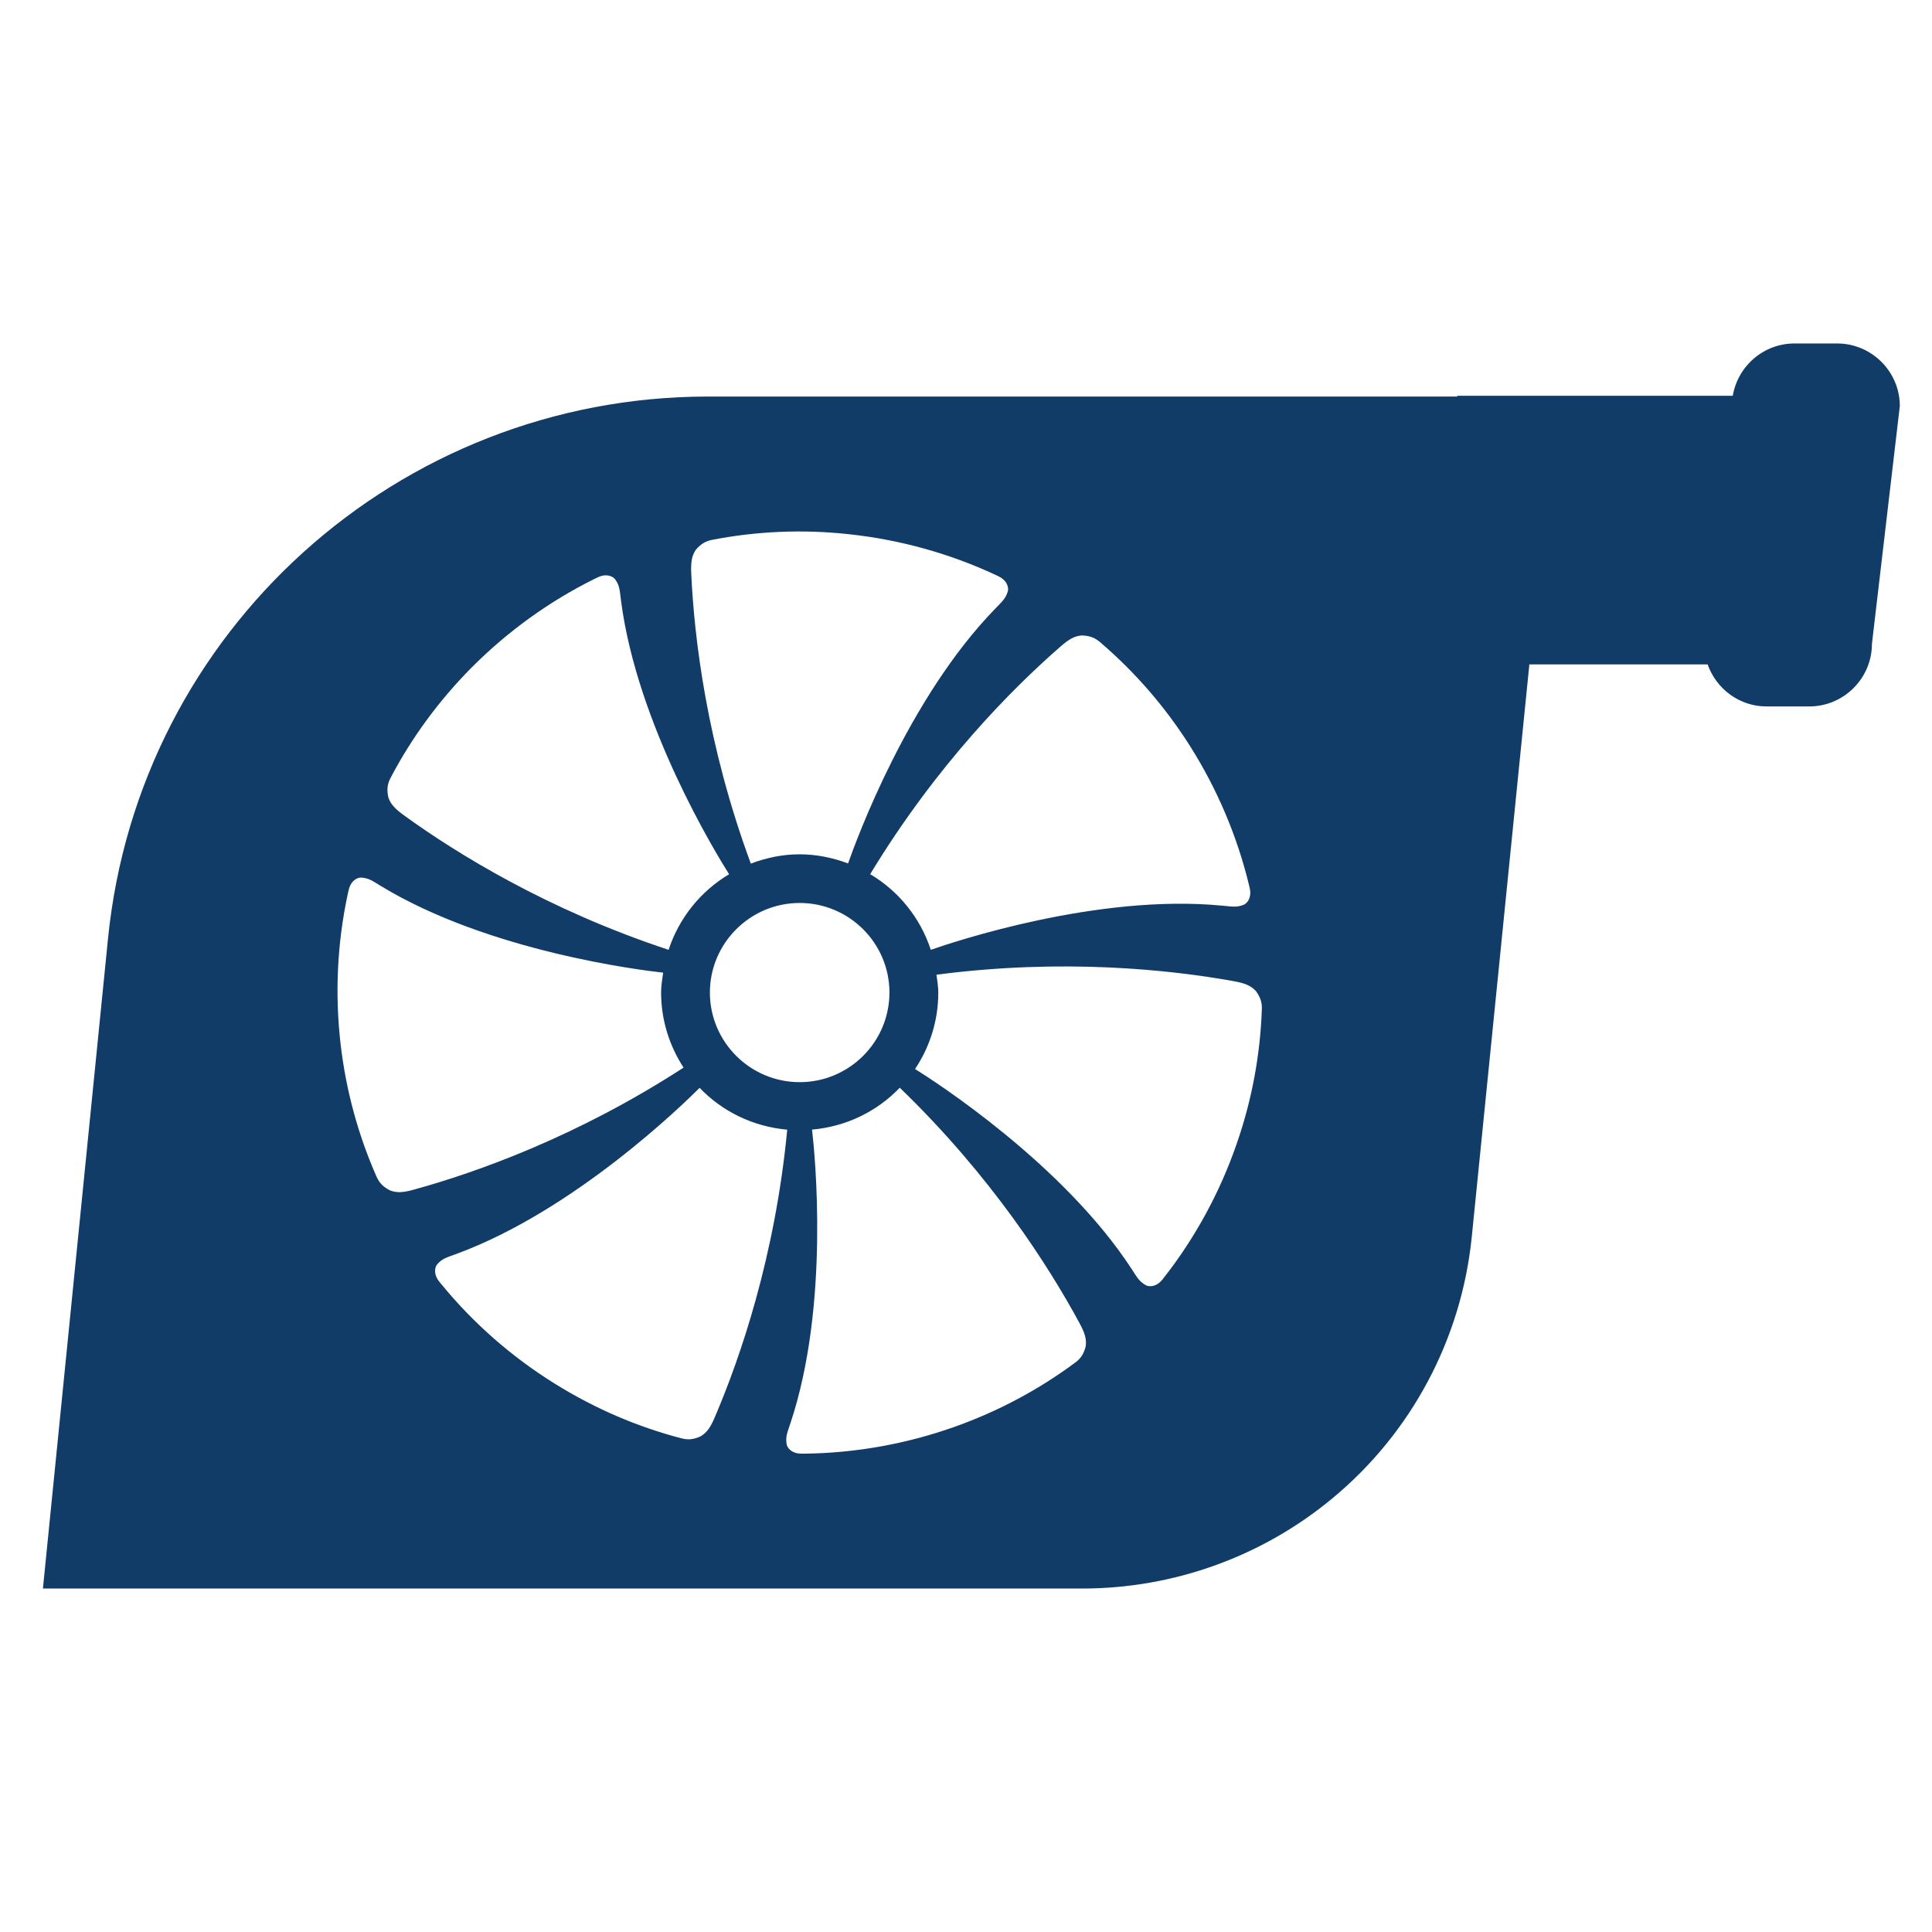 <?xml version="1.0" encoding="UTF-8"?> <svg xmlns="http://www.w3.org/2000/svg" width="32" height="32" viewBox="0 0 32 32" fill="none"><path d="M30.429 5.689H29.721C29.208 5.689 28.783 6.066 28.7 6.555H24.137C24.137 6.559 24.137 6.564 24.138 6.568H11.73C6.597 6.568 2.3 10.449 1.789 15.546L0.711 26.311H17.926C19.439 26.311 20.905 25.783 22.069 24.817C23.378 23.733 24.206 22.177 24.377 20.488L25.331 11.005H28.284C28.426 11.408 28.808 11.701 29.26 11.701H29.967C30.538 11.701 31.005 11.235 31.005 10.665L31.467 6.725C31.467 6.155 31 5.689 30.429 5.689ZM17.564 10.71C17.7 10.591 17.796 10.533 17.919 10.525C18.034 10.529 18.123 10.554 18.217 10.633C18.785 11.118 19.291 11.694 19.71 12.356C20.158 13.064 20.49 13.844 20.687 14.657C20.691 14.675 20.695 14.695 20.7 14.713C20.728 14.834 20.687 14.935 20.611 14.981C20.488 15.033 20.42 15.017 20.238 15C18.177 14.802 15.801 15.598 15.417 15.732C15.243 15.202 14.886 14.76 14.413 14.479C15.509 12.67 16.762 11.409 17.564 10.71ZM14.732 16.44C14.732 17.258 14.065 17.924 13.245 17.924C12.426 17.924 11.758 17.258 11.758 16.44C11.758 15.622 12.426 14.956 13.245 14.956C14.065 14.956 14.732 15.622 14.732 16.44ZM11.526 9.105C11.601 9.018 11.676 8.964 11.797 8.941C12.531 8.799 13.298 8.763 14.078 8.85C14.912 8.941 15.729 9.168 16.49 9.522C16.507 9.531 16.525 9.539 16.542 9.547C16.654 9.601 16.707 9.696 16.696 9.783C16.66 9.912 16.606 9.955 16.479 10.087C15.04 11.568 14.183 13.912 14.047 14.301C13.796 14.208 13.528 14.15 13.245 14.15C12.96 14.15 12.689 14.208 12.436 14.304C11.704 12.322 11.498 10.56 11.449 9.498C11.441 9.317 11.456 9.206 11.526 9.105ZM6.469 12.884C6.816 12.223 7.267 11.604 7.82 11.048C8.412 10.455 9.1 9.958 9.851 9.586C9.868 9.578 9.886 9.569 9.904 9.561C10.015 9.507 10.124 9.525 10.184 9.589C10.263 9.697 10.263 9.766 10.286 9.948C10.551 12.006 11.868 14.151 12.076 14.48C11.605 14.761 11.248 15.203 11.074 15.732C9.063 15.068 7.552 14.128 6.69 13.504C6.543 13.397 6.466 13.317 6.43 13.199C6.408 13.085 6.411 12.993 6.469 12.884ZM6.458 19.716C6.356 19.663 6.287 19.602 6.237 19.49C5.936 18.807 5.731 18.069 5.641 17.291C5.545 16.459 5.585 15.613 5.763 14.794C5.767 14.776 5.771 14.757 5.776 14.738C5.803 14.617 5.884 14.543 5.972 14.535C6.106 14.541 6.16 14.585 6.317 14.68C8.095 15.757 10.597 16.068 10.984 16.11C10.968 16.219 10.95 16.327 10.95 16.439C10.95 16.898 11.089 17.324 11.322 17.683C9.553 18.831 7.882 19.421 6.859 19.703C6.684 19.752 6.573 19.762 6.458 19.716ZM11.601 23.792C11.495 23.838 11.405 23.855 11.286 23.823C10.562 23.634 9.857 23.334 9.191 22.919C8.479 22.477 7.84 21.918 7.31 21.27C7.298 21.255 7.285 21.24 7.273 21.225C7.195 21.128 7.188 21.019 7.237 20.946C7.324 20.845 7.393 20.83 7.564 20.767C9.507 20.052 11.301 18.305 11.588 18.018C11.961 18.408 12.47 18.66 13.039 18.711C12.838 20.816 12.258 22.495 11.84 23.472C11.77 23.638 11.708 23.731 11.601 23.792ZM17.811 22.567C17.211 23.013 16.535 23.377 15.796 23.638C15.005 23.917 14.169 24.067 13.33 24.077C13.311 24.077 13.292 24.077 13.272 24.077C13.148 24.078 13.058 24.015 13.031 23.932C13.007 23.8 13.037 23.737 13.095 23.564C13.746 21.602 13.497 19.112 13.45 18.71C14.02 18.659 14.529 18.407 14.903 18.016C16.423 19.483 17.375 20.981 17.88 21.915C17.966 22.074 18.001 22.18 17.982 22.302C17.953 22.413 17.91 22.494 17.811 22.567ZM20.481 18.952C20.207 19.743 19.803 20.489 19.288 21.149C19.276 21.164 19.264 21.18 19.252 21.195C19.175 21.292 19.07 21.323 18.988 21.292C18.869 21.228 18.839 21.165 18.74 21.013C17.605 19.276 15.489 17.914 15.156 17.706C15.399 17.343 15.541 16.908 15.541 16.441C15.541 16.339 15.524 16.242 15.511 16.144C17.613 15.87 19.384 16.062 20.433 16.251C20.61 16.283 20.715 16.322 20.8 16.413C20.867 16.506 20.905 16.59 20.9 16.713C20.875 17.458 20.739 18.212 20.481 18.952Z" fill="#113C67"></path></svg> 